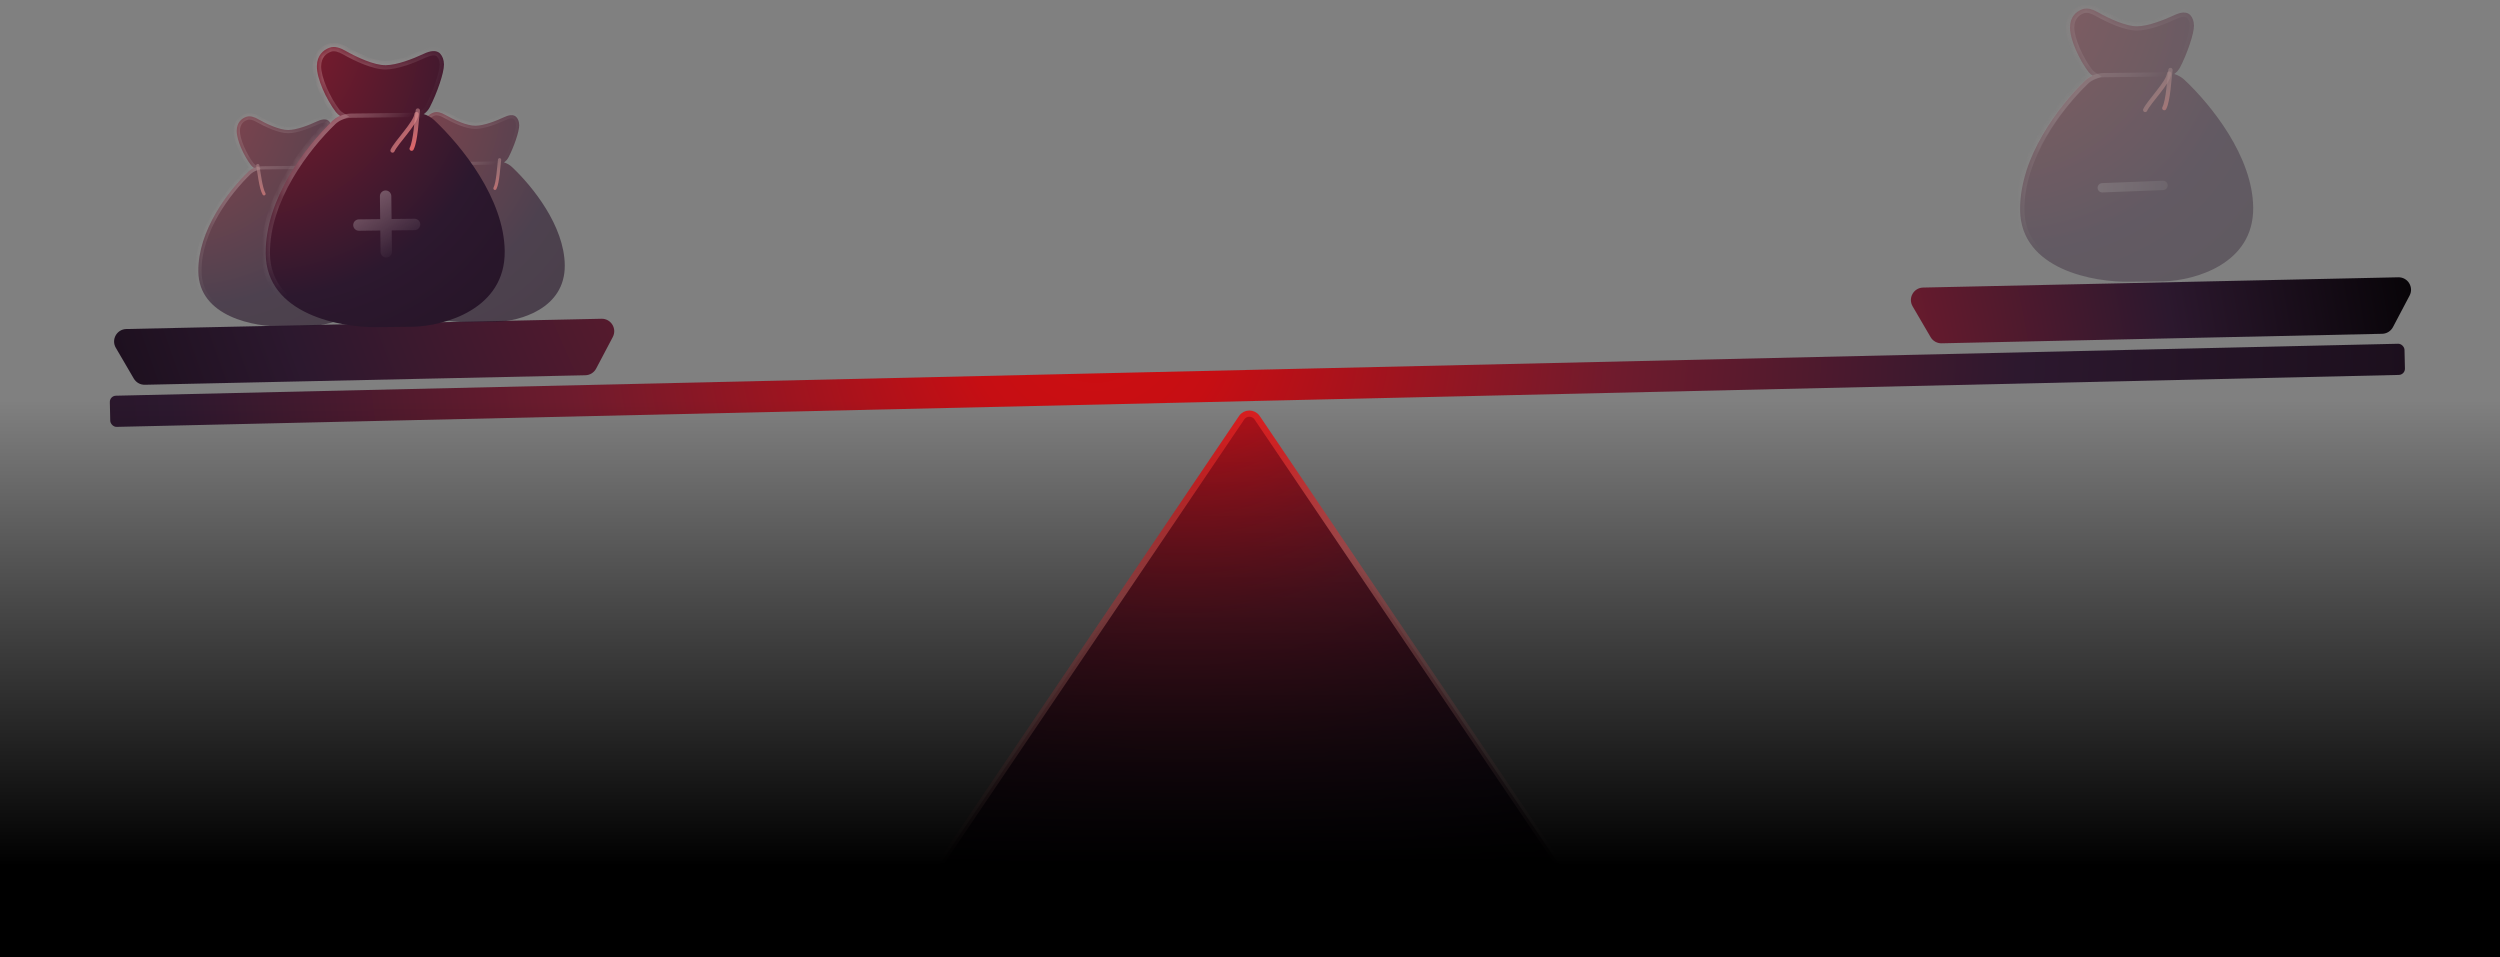 <svg width="329" height="126" viewBox="0 0 329 126" fill="none" xmlns="http://www.w3.org/2000/svg">
<rect x="0" y="0" width="329" height="126" fill="#808080" stroke="none"/>
<rect x="14.434" y="52.093" width="302.059" height="4.104" rx="0.821" transform="rotate(-1.304 14.434 52.093)" fill="url(#paint0_radial_9587_35032)"/>
<path d="M163.398 54.974C163.886 54.252 164.95 54.252 165.438 54.974L217.547 132.072C218.1 132.89 217.514 133.993 216.527 133.993H112.309C111.323 133.993 110.737 132.89 111.289 132.072L163.398 54.974Z" fill="url(#paint1_radial_9587_35032)" stroke="url(#paint2_radial_9587_35032)" stroke-width="0.821"/>
<path d="M15.24 45.768C14.609 44.687 15.371 43.326 16.622 43.299L79.155 41.948C80.406 41.921 81.227 43.248 80.642 44.355L78.451 48.508C78.173 49.035 77.631 49.37 77.035 49.383L19.061 50.635C18.465 50.648 17.909 50.337 17.608 49.822L15.24 45.768Z" fill="url(#paint3_radial_9587_35032)"/>
<g opacity="0.6">
<mask id="path-4-inside-1_9587_35032" fill="white">
<path fill-rule="evenodd" clip-rule="evenodd" d="M33.025 21.729C32.113 20.54 31.124 18.441 31.15 17.184C31.172 16.127 31.781 15.609 32.386 15.384C32.91 15.189 33.468 15.401 33.955 15.676C35.092 16.32 36.8 17.119 37.947 17.106C39.051 17.094 40.622 16.487 41.715 15.975C42.265 15.718 42.952 15.534 43.347 15.995C43.544 16.225 43.692 16.562 43.697 17.04C43.707 17.852 43.013 19.858 42.306 21.233C42.158 21.523 41.948 21.756 41.698 21.935C42.085 22.054 42.444 22.255 42.744 22.538C45.449 25.089 49.632 30.268 49.691 35.452C49.758 41.207 43.724 42.829 40.699 42.921L37.23 42.96C33.549 43.045 26.168 41.717 26.099 35.722C26.037 30.321 30.058 25.139 32.674 22.621C32.9 22.404 33.161 22.234 33.443 22.112C33.286 22.011 33.144 21.884 33.025 21.729Z"/>
</mask>
<path fill-rule="evenodd" clip-rule="evenodd" d="M33.025 21.729C32.113 20.54 31.124 18.441 31.15 17.184C31.172 16.127 31.781 15.609 32.386 15.384C32.91 15.189 33.468 15.401 33.955 15.676C35.092 16.32 36.8 17.119 37.947 17.106C39.051 17.094 40.622 16.487 41.715 15.975C42.265 15.718 42.952 15.534 43.347 15.995C43.544 16.225 43.692 16.562 43.697 17.04C43.707 17.852 43.013 19.858 42.306 21.233C42.158 21.523 41.948 21.756 41.698 21.935C42.085 22.054 42.444 22.255 42.744 22.538C45.449 25.089 49.632 30.268 49.691 35.452C49.758 41.207 43.724 42.829 40.699 42.921L37.23 42.96C33.549 43.045 26.168 41.717 26.099 35.722C26.037 30.321 30.058 25.139 32.674 22.621C32.9 22.404 33.161 22.234 33.443 22.112C33.286 22.011 33.144 21.884 33.025 21.729Z" fill="url(#paint4_radial_9587_35032)"/>
<path d="M31.15 17.184L30.728 17.175L31.15 17.184ZM33.025 21.729L32.69 21.986L33.025 21.729ZM32.386 15.384L32.533 15.78L32.386 15.384ZM33.955 15.676L34.163 15.309L33.955 15.676ZM41.715 15.975L41.894 16.358L41.715 15.975ZM43.347 15.995L43.668 15.721L43.668 15.721L43.347 15.995ZM42.306 21.233L42.682 21.426L42.682 21.426L42.306 21.233ZM41.698 21.935L41.452 21.592L40.757 22.089L41.574 22.339L41.698 21.935ZM42.744 22.538L42.454 22.845L42.744 22.538ZM40.699 42.921L40.703 43.343L40.711 43.343L40.699 42.921ZM37.23 42.96L37.226 42.538L37.221 42.538L37.23 42.96ZM32.674 22.621L32.967 22.925L32.674 22.621ZM33.443 22.112L33.611 22.5L34.338 22.186L33.672 21.757L33.443 22.112ZM30.728 17.175C30.713 17.896 30.983 18.802 31.348 19.649C31.718 20.507 32.21 21.36 32.69 21.986L33.361 21.472C32.928 20.909 32.47 20.118 32.124 19.315C31.773 18.501 31.561 17.729 31.572 17.193L30.728 17.175ZM32.239 14.988C31.882 15.121 31.508 15.346 31.219 15.709C30.926 16.077 30.741 16.562 30.728 17.175L31.572 17.193C31.582 16.749 31.712 16.447 31.88 16.235C32.052 16.019 32.285 15.872 32.533 15.78L32.239 14.988ZM34.163 15.309C33.664 15.027 32.953 14.722 32.239 14.988L32.533 15.78C32.866 15.656 33.273 15.776 33.747 16.044L34.163 15.309ZM37.943 16.684C37.452 16.69 36.8 16.517 36.101 16.244C35.413 15.975 34.72 15.624 34.163 15.309L33.747 16.044C34.327 16.372 35.057 16.743 35.793 17.031C36.52 17.315 37.295 17.536 37.952 17.529L37.943 16.684ZM41.536 15.593C41 15.844 40.351 16.116 39.704 16.326C39.051 16.539 38.431 16.678 37.943 16.684L37.952 17.529C38.568 17.522 39.284 17.352 39.966 17.13C40.654 16.905 41.337 16.619 41.894 16.358L41.536 15.593ZM43.668 15.721C43.357 15.357 42.936 15.268 42.559 15.294C42.193 15.32 41.829 15.455 41.536 15.593L41.894 16.358C42.151 16.238 42.405 16.152 42.619 16.137C42.822 16.123 42.942 16.172 43.026 16.27L43.668 15.721ZM44.12 17.036C44.113 16.466 43.934 16.032 43.668 15.721L43.026 16.27C43.153 16.419 43.271 16.658 43.275 17.045L44.12 17.036ZM42.682 21.426C43.046 20.718 43.404 19.853 43.671 19.06C43.931 18.287 44.125 17.521 44.12 17.036L43.275 17.045C43.279 17.372 43.131 18.015 42.87 18.791C42.615 19.548 42.273 20.374 41.931 21.04L42.682 21.426ZM41.943 22.279C42.245 22.063 42.501 21.779 42.682 21.426L41.931 21.04C41.814 21.266 41.65 21.45 41.452 21.592L41.943 22.279ZM41.574 22.339C41.903 22.44 42.204 22.61 42.454 22.845L43.034 22.231C42.684 21.9 42.267 21.668 41.821 21.531L41.574 22.339ZM42.454 22.845C43.785 24.101 45.482 26.005 46.85 28.229C48.221 30.457 49.241 32.971 49.269 35.457L50.114 35.447C50.083 32.748 48.981 30.081 47.569 27.786C46.155 25.487 44.407 23.526 43.034 22.231L42.454 22.845ZM49.269 35.457C49.3 38.152 47.916 39.871 46.136 40.949C44.336 42.037 42.148 42.454 40.686 42.498L40.711 43.343C42.275 43.295 44.616 42.855 46.573 41.671C48.549 40.476 50.149 38.507 50.114 35.447L49.269 35.457ZM40.694 42.498L37.226 42.538L37.235 43.383L40.703 43.343L40.694 42.498ZM37.221 42.538C35.422 42.58 32.725 42.273 30.487 41.238C28.262 40.208 26.553 38.495 26.521 35.718L25.677 35.727C25.714 38.944 27.73 40.893 30.133 42.005C32.523 43.111 35.357 43.426 37.24 43.383L37.221 42.538ZM26.521 35.718C26.492 33.12 27.445 30.55 28.748 28.302C30.049 26.057 31.682 24.162 32.967 22.925L32.381 22.317C31.05 23.598 29.365 25.553 28.017 27.878C26.671 30.201 25.645 32.923 25.677 35.727L26.521 35.718ZM32.967 22.925C33.155 22.745 33.373 22.603 33.611 22.5L33.276 21.724C32.95 21.865 32.645 22.062 32.381 22.317L32.967 22.925ZM32.69 21.986C32.84 22.182 33.019 22.342 33.215 22.468L33.672 21.757C33.553 21.681 33.448 21.587 33.361 21.472L32.69 21.986Z" fill="url(#paint5_radial_9587_35032)" mask="url(#path-4-inside-1_9587_35032)"/>
<path d="M37.228 42.749L37.225 42.749C35.406 42.791 32.674 42.483 30.398 41.429C28.129 40.379 26.343 38.608 26.31 35.72C26.28 33.071 27.251 30.463 28.565 28.196C29.878 25.931 31.524 24.021 32.821 22.773C33.283 22.328 33.911 22.098 34.566 22.09L40.798 22.019C41.47 22.011 42.119 22.239 42.599 22.692C43.941 23.957 45.65 25.875 47.03 28.118C48.411 30.363 49.451 32.916 49.48 35.455C49.512 38.241 48.074 40.022 46.245 41.129C44.407 42.241 42.181 42.664 40.694 42.709L37.228 42.749Z" stroke="url(#paint6_radial_9587_35032)" stroke-width="0.422"/>
<path d="M33.924 21.783C34.089 22.642 34.31 24.77 34.745 25.511" stroke="url(#paint7_radial_9587_35032)" stroke-width="0.422" stroke-linecap="round"/>
<path d="M41.113 21.579C40.997 22.445 40.897 24.583 40.505 25.348" stroke="url(#paint8_radial_9587_35032)" stroke-width="0.422" stroke-linecap="round"/>
</g>
<g opacity="0.6">
<mask id="path-9-inside-2_9587_35032" fill="white">
<path fill-rule="evenodd" clip-rule="evenodd" d="M57.657 21.169C56.745 19.98 55.755 17.881 55.782 16.624C55.804 15.567 56.413 15.049 57.017 14.824C57.541 14.629 58.1 14.841 58.586 15.116C59.724 15.76 61.431 16.559 62.579 16.546C63.683 16.534 65.254 15.927 66.347 15.415C66.897 15.158 67.584 14.974 67.978 15.435C68.175 15.665 68.324 16.002 68.329 16.48C68.338 17.292 67.644 19.298 66.938 20.673C66.789 20.962 66.579 21.196 66.329 21.375C66.717 21.494 67.076 21.695 67.376 21.978C70.081 24.529 74.264 29.708 74.324 34.892C74.389 40.647 68.356 42.269 65.331 42.361L61.862 42.401C58.181 42.486 50.8 41.157 50.731 35.163C50.669 29.761 54.69 24.579 57.306 22.061C57.532 21.844 57.793 21.674 58.075 21.552C57.918 21.451 57.776 21.325 57.657 21.169Z"/>
</mask>
<path fill-rule="evenodd" clip-rule="evenodd" d="M57.657 21.169C56.745 19.98 55.755 17.881 55.782 16.624C55.804 15.567 56.413 15.049 57.017 14.824C57.541 14.629 58.1 14.841 58.586 15.116C59.724 15.76 61.431 16.559 62.579 16.546C63.683 16.534 65.254 15.927 66.347 15.415C66.897 15.158 67.584 14.974 67.978 15.435C68.175 15.665 68.324 16.002 68.329 16.48C68.338 17.292 67.644 19.298 66.938 20.673C66.789 20.962 66.579 21.196 66.329 21.375C66.717 21.494 67.076 21.695 67.376 21.978C70.081 24.529 74.264 29.708 74.324 34.892C74.389 40.647 68.356 42.269 65.331 42.361L61.862 42.401C58.181 42.486 50.8 41.157 50.731 35.163C50.669 29.761 54.69 24.579 57.306 22.061C57.532 21.844 57.793 21.674 58.075 21.552C57.918 21.451 57.776 21.325 57.657 21.169Z" fill="url(#paint9_radial_9587_35032)"/>
<path d="M55.782 16.624L55.359 16.615L55.782 16.624ZM57.657 21.169L57.322 21.426L57.322 21.426L57.657 21.169ZM57.017 14.824L57.165 15.22L57.017 14.824ZM58.586 15.116L58.794 14.749L58.794 14.749L58.586 15.116ZM66.347 15.415L66.167 15.033L66.167 15.033L66.347 15.415ZM67.978 15.435L68.299 15.161L68.299 15.161L67.978 15.435ZM66.938 20.673L67.314 20.866L66.938 20.673ZM66.329 21.375L66.083 21.032L65.388 21.529L66.206 21.779L66.329 21.375ZM67.376 21.978L67.666 21.671L67.666 21.671L67.376 21.978ZM65.331 42.361L65.336 42.783L65.344 42.783L65.331 42.361ZM61.862 42.401L61.858 41.978L61.853 41.978L61.862 42.401ZM57.306 22.061L57.599 22.366L57.306 22.061ZM58.075 21.552L58.243 21.94L58.97 21.626L58.304 21.197L58.075 21.552ZM55.359 16.615C55.344 17.336 55.614 18.242 55.979 19.089C56.349 19.947 56.841 20.8 57.322 21.426L57.992 20.912C57.56 20.349 57.102 19.558 56.755 18.755C56.404 17.941 56.193 17.169 56.204 16.633L55.359 16.615ZM56.87 14.428C56.514 14.56 56.14 14.786 55.85 15.149C55.558 15.517 55.372 16.002 55.359 16.615L56.204 16.633C56.213 16.189 56.343 15.887 56.511 15.675C56.684 15.459 56.916 15.312 57.165 15.22L56.87 14.428ZM58.794 14.749C58.296 14.467 57.585 14.162 56.87 14.428L57.165 15.22C57.497 15.096 57.904 15.216 58.378 15.484L58.794 14.749ZM62.574 16.124C62.084 16.13 61.431 15.957 60.733 15.684C60.044 15.415 59.352 15.064 58.794 14.749L58.378 15.484C58.959 15.812 59.689 16.183 60.425 16.471C61.151 16.755 61.927 16.976 62.584 16.969L62.574 16.124ZM66.167 15.033C65.632 15.283 64.982 15.556 64.336 15.766C63.683 15.979 63.062 16.118 62.574 16.124L62.584 16.969C63.199 16.962 63.916 16.791 64.597 16.57C65.286 16.345 65.968 16.059 66.526 15.798L66.167 15.033ZM68.299 15.161C67.989 14.797 67.568 14.707 67.191 14.734C66.825 14.76 66.461 14.895 66.167 15.033L66.526 15.798C66.782 15.678 67.037 15.592 67.251 15.577C67.453 15.562 67.573 15.611 67.657 15.71L68.299 15.161ZM68.751 16.476C68.745 15.906 68.566 15.472 68.299 15.161L67.657 15.71C67.785 15.859 67.902 16.098 67.907 16.485L68.751 16.476ZM67.314 20.866C67.678 20.158 68.036 19.293 68.302 18.5C68.562 17.727 68.757 16.961 68.751 16.476L67.907 16.485C67.91 16.812 67.763 17.455 67.501 18.231C67.247 18.988 66.905 19.814 66.562 20.48L67.314 20.866ZM66.575 21.719C66.877 21.503 67.132 21.219 67.314 20.866L66.562 20.48C66.446 20.706 66.282 20.89 66.083 21.032L66.575 21.719ZM66.206 21.779C66.535 21.88 66.836 22.05 67.086 22.285L67.666 21.671C67.315 21.34 66.898 21.108 66.453 20.971L66.206 21.779ZM67.086 22.285C68.417 23.541 70.114 25.445 71.482 27.669C72.853 29.897 73.873 32.412 73.901 34.897L74.746 34.887C74.715 32.188 73.614 29.521 72.201 27.226C70.787 24.927 69.039 22.966 67.666 21.671L67.086 22.285ZM73.901 34.897C73.932 37.593 72.548 39.311 70.768 40.389C68.968 41.477 66.78 41.894 65.318 41.939L65.344 42.783C66.907 42.736 69.248 42.295 71.205 41.111C73.181 39.916 74.781 37.947 74.746 34.887L73.901 34.897ZM65.326 41.938L61.858 41.978L61.867 42.823L65.336 42.783L65.326 41.938ZM61.853 41.978C60.054 42.02 57.357 41.714 55.119 40.678C52.894 39.648 51.185 37.936 51.154 35.158L50.309 35.167C50.346 38.384 52.362 40.333 54.765 41.445C57.155 42.551 59.989 42.866 61.872 42.823L61.853 41.978ZM51.154 35.158C51.124 32.56 52.077 29.99 53.38 27.742C54.681 25.497 56.314 23.602 57.599 22.366L57.013 21.757C55.682 23.038 53.997 24.993 52.649 27.319C51.303 29.641 50.277 32.363 50.309 35.167L51.154 35.158ZM57.599 22.366C57.787 22.185 58.005 22.043 58.243 21.94L57.908 21.165C57.581 21.306 57.278 21.503 57.013 21.757L57.599 22.366ZM57.322 21.426C57.472 21.622 57.651 21.782 57.847 21.908L58.304 21.197C58.185 21.121 58.08 21.027 57.992 20.912L57.322 21.426Z" fill="url(#paint10_radial_9587_35032)" mask="url(#path-9-inside-2_9587_35032)"/>
<path d="M61.86 42.189L61.858 42.19C60.038 42.231 57.307 41.923 55.031 40.87C52.761 39.819 50.976 38.048 50.943 35.16C50.912 32.511 51.884 29.903 53.197 27.636C54.51 25.371 56.156 23.461 57.453 22.213C57.916 21.768 58.544 21.538 59.199 21.531L65.431 21.459C66.103 21.452 66.751 21.679 67.231 22.132C68.573 23.397 70.282 25.316 71.662 27.558C73.043 29.803 74.084 32.356 74.113 34.895C74.144 37.681 72.707 39.463 70.877 40.569C69.039 41.682 66.814 42.104 65.326 42.15L61.86 42.189Z" stroke="url(#paint11_radial_9587_35032)" stroke-width="0.422"/>
<path d="M58.556 21.223C58.721 22.082 58.942 24.21 59.376 24.951" stroke="url(#paint12_radial_9587_35032)" stroke-width="0.422" stroke-linecap="round"/>
<path d="M65.744 21.019C65.628 21.886 65.528 24.023 65.137 24.788" stroke="url(#paint13_radial_9587_35032)" stroke-width="0.422" stroke-linecap="round"/>
</g>
<mask id="path-14-inside-3_9587_35032" fill="white">
<path fill-rule="evenodd" clip-rule="evenodd" d="M44.2 14.743C42.983 13.158 41.664 10.359 41.699 8.683C41.728 7.274 42.54 6.583 43.347 6.283C44.045 6.023 44.79 6.306 45.439 6.673C46.956 7.531 49.232 8.597 50.762 8.579C52.234 8.563 54.328 7.754 55.785 7.071C56.519 6.728 57.435 6.483 57.961 7.098C58.224 7.405 58.422 7.853 58.429 8.492C58.441 9.574 57.516 12.249 56.574 14.082C56.376 14.468 56.096 14.78 55.762 15.018C56.279 15.176 56.758 15.444 57.158 15.822C60.764 19.223 66.342 26.128 66.421 33.041C66.509 40.714 58.464 42.877 54.431 42.999L49.807 43.052C44.898 43.165 35.056 41.394 34.965 33.401C34.882 26.199 40.243 19.29 43.732 15.933C44.033 15.643 44.381 15.417 44.757 15.255C44.547 15.12 44.358 14.95 44.2 14.743Z"/>
</mask>
<path fill-rule="evenodd" clip-rule="evenodd" d="M44.2 14.743C42.983 13.158 41.664 10.359 41.699 8.683C41.728 7.274 42.54 6.583 43.347 6.283C44.045 6.023 44.79 6.306 45.439 6.673C46.956 7.531 49.232 8.597 50.762 8.579C52.234 8.563 54.328 7.754 55.785 7.071C56.519 6.728 57.435 6.483 57.961 7.098C58.224 7.405 58.422 7.853 58.429 8.492C58.441 9.574 57.516 12.249 56.574 14.082C56.376 14.468 56.096 14.78 55.762 15.018C56.279 15.176 56.758 15.444 57.158 15.822C60.764 19.223 66.342 26.128 66.421 33.041C66.509 40.714 58.464 42.877 54.431 42.999L49.807 43.052C44.898 43.165 35.056 41.394 34.965 33.401C34.882 26.199 40.243 19.29 43.732 15.933C44.033 15.643 44.381 15.417 44.757 15.255C44.547 15.12 44.358 14.95 44.2 14.743Z" fill="url(#paint14_radial_9587_35032)"/>
<path d="M41.699 8.683L42.262 8.695L41.699 8.683ZM44.2 14.743L44.646 14.401L44.2 14.743ZM43.347 6.283L43.543 6.811L43.347 6.283ZM45.439 6.673L45.716 6.183L45.716 6.183L45.439 6.673ZM55.785 7.071L55.547 6.561L55.785 7.071ZM57.961 7.098L57.533 7.464L57.533 7.464L57.961 7.098ZM56.574 14.082L56.073 13.825L56.073 13.825L56.574 14.082ZM55.762 15.018L55.434 14.56L54.508 15.223L55.597 15.557L55.762 15.018ZM57.158 15.822L57.544 15.412L57.158 15.822ZM54.431 42.999L54.437 43.562L54.448 43.562L54.431 42.999ZM49.807 43.052L49.8 42.489L49.794 42.489L49.807 43.052ZM43.732 15.933L43.341 15.527L43.732 15.933ZM44.757 15.255L44.98 15.772L45.951 15.353L45.062 14.781L44.757 15.255ZM41.136 8.672C41.116 9.632 41.476 10.841 41.963 11.97C42.456 13.114 43.112 14.251 43.753 15.086L44.646 14.401C44.07 13.65 43.459 12.595 42.997 11.524C42.529 10.439 42.247 9.41 42.262 8.695L41.136 8.672ZM43.151 5.755C42.675 5.932 42.176 6.232 41.791 6.716C41.401 7.207 41.153 7.854 41.136 8.672L42.262 8.695C42.275 8.103 42.448 7.7 42.672 7.418C42.902 7.129 43.212 6.934 43.543 6.811L43.151 5.755ZM45.716 6.183C45.051 5.807 44.104 5.401 43.151 5.755L43.543 6.811C43.987 6.646 44.529 6.806 45.161 7.163L45.716 6.183ZM50.756 8.016C50.102 8.024 49.232 7.794 48.3 7.43C47.382 7.071 46.459 6.603 45.716 6.183L45.161 7.163C45.935 7.601 46.908 8.095 47.89 8.479C48.858 8.858 49.892 9.153 50.769 9.143L50.756 8.016ZM55.547 6.561C54.833 6.896 53.967 7.259 53.105 7.539C52.234 7.823 51.407 8.009 50.756 8.016L50.769 9.143C51.589 9.133 52.545 8.906 53.454 8.61C54.371 8.312 55.281 7.929 56.024 7.581L55.547 6.561ZM58.389 6.732C57.975 6.247 57.414 6.128 56.911 6.163C56.424 6.198 55.938 6.378 55.547 6.561L56.024 7.581C56.367 7.421 56.706 7.307 56.991 7.287C57.261 7.268 57.421 7.333 57.533 7.464L58.389 6.732ZM58.992 8.485C58.983 7.725 58.744 7.147 58.389 6.732L57.533 7.464C57.703 7.663 57.86 7.981 57.866 8.498L58.992 8.485ZM57.075 14.339C57.56 13.395 58.038 12.241 58.393 11.185C58.74 10.153 59 9.132 58.992 8.485L57.866 8.498C57.871 8.934 57.674 9.791 57.326 10.826C56.986 11.835 56.53 12.936 56.073 13.825L57.075 14.339ZM56.09 15.476C56.492 15.188 56.834 14.809 57.075 14.339L56.073 13.825C55.918 14.126 55.699 14.371 55.434 14.56L56.09 15.476ZM55.597 15.557C56.036 15.691 56.438 15.917 56.772 16.232L57.544 15.412C57.077 14.972 56.521 14.662 55.927 14.48L55.597 15.557ZM56.772 16.232C58.546 17.906 60.808 20.445 62.633 23.41C64.46 26.381 65.82 29.733 65.858 33.047L66.985 33.035C66.943 29.436 65.475 25.88 63.592 22.82C61.706 19.754 59.376 17.14 57.544 15.412L56.772 16.232ZM65.858 33.047C65.899 36.641 64.055 38.933 61.68 40.37C59.281 41.821 56.363 42.377 54.414 42.436L54.448 43.562C56.532 43.499 59.654 42.912 62.263 41.333C64.898 39.739 67.031 37.114 66.985 33.035L65.858 33.047ZM54.424 42.436L49.8 42.489L49.813 43.615L54.437 43.562L54.424 42.436ZM49.794 42.489C47.395 42.544 43.799 42.136 40.816 40.755C37.848 39.382 35.571 37.099 35.528 33.395L34.402 33.408C34.451 37.696 37.139 40.295 40.343 41.777C43.53 43.252 47.309 43.673 49.82 43.615L49.794 42.489ZM35.528 33.395C35.488 29.931 36.759 26.505 38.496 23.508C40.231 20.514 42.408 17.988 44.122 16.339L43.341 15.527C41.566 17.235 39.319 19.842 37.522 22.943C35.727 26.04 34.359 29.669 34.402 33.408L35.528 33.395ZM44.122 16.339C44.372 16.098 44.663 15.909 44.98 15.772L44.534 14.737C44.099 14.925 43.693 15.188 43.341 15.527L44.122 16.339ZM43.753 15.086C43.953 15.348 44.191 15.56 44.453 15.728L45.062 14.781C44.903 14.679 44.763 14.553 44.646 14.401L43.753 15.086Z" fill="url(#paint15_radial_9587_35032)" mask="url(#path-14-inside-3_9587_35032)"/>
<path d="M49.804 42.77L49.801 42.77C47.374 42.826 43.733 42.415 40.698 41.011C37.672 39.61 35.291 37.248 35.247 33.398C35.207 29.866 36.502 26.388 38.254 23.366C40.004 20.346 42.199 17.799 43.928 16.136C44.544 15.542 45.382 15.235 46.255 15.225L54.565 15.13C55.461 15.12 56.325 15.423 56.965 16.027C58.754 17.714 61.033 20.272 62.873 23.262C64.715 26.255 66.102 29.659 66.141 33.044C66.183 36.759 64.266 39.134 61.827 40.61C59.376 42.093 56.408 42.657 54.426 42.717L49.804 42.77Z" stroke="url(#paint16_radial_9587_35032)" stroke-width="0.563"/>
<path d="M54.811 15.017C54.72 16.18 52.121 18.762 51.656 19.809" stroke="url(#paint17_radial_9587_35032)" stroke-width="0.563" stroke-linecap="round"/>
<path d="M54.983 14.543C54.828 15.698 54.695 18.548 54.172 19.568" stroke="url(#paint18_radial_9587_35032)" stroke-width="0.563" stroke-linecap="round"/>
<path opacity="0.3" fill-rule="evenodd" clip-rule="evenodd" d="M51.498 25.807C51.493 25.392 51.154 25.06 50.739 25.064C50.324 25.069 49.992 25.409 49.996 25.824L50.031 28.837L47.226 28.87C46.812 28.874 46.479 29.214 46.484 29.629C46.489 30.044 46.829 30.376 47.244 30.371L50.048 30.339L50.08 33.145C50.085 33.56 50.425 33.892 50.84 33.887C51.255 33.883 51.587 33.542 51.582 33.128L51.55 30.322L54.565 30.288C54.979 30.283 55.312 29.943 55.307 29.528C55.302 29.113 54.962 28.781 54.547 28.786L51.533 28.82L51.498 25.807Z" fill="url(#paint19_linear_9587_35032)"/>
<path d="M251.7 40.312C251.068 39.231 251.83 37.87 253.082 37.843L315.614 36.492C316.866 36.465 317.686 37.792 317.102 38.899L314.911 43.052C314.633 43.579 314.091 43.914 313.495 43.927L255.521 45.179C254.925 45.192 254.368 44.881 254.068 44.366L251.7 40.312Z" fill="url(#paint20_radial_9587_35032)"/>
<g opacity="0.6">
<g opacity="0.6">
<mask id="path-21-inside-4_9587_35032" fill="white">
<path fill-rule="evenodd" clip-rule="evenodd" d="M274.853 9.471C273.667 7.924 272.381 5.196 272.415 3.562C272.444 2.188 273.235 1.514 274.022 1.222C274.703 0.969 275.429 1.244 276.061 1.602C277.54 2.438 279.759 3.478 281.252 3.461C282.686 3.444 284.729 2.655 286.149 1.99C286.864 1.656 287.758 1.416 288.271 2.016C288.527 2.316 288.72 2.753 288.727 3.375C288.739 4.431 287.837 7.038 286.918 8.826C286.725 9.202 286.452 9.506 286.127 9.738C286.631 9.892 287.097 10.154 287.488 10.522C291.004 13.838 296.442 20.57 296.52 27.31C296.605 34.791 288.761 36.9 284.829 37.019L280.32 37.071C275.534 37.181 265.939 35.454 265.849 27.662C265.769 20.639 270.996 13.903 274.397 10.63C274.691 10.347 275.03 10.127 275.396 9.969C275.192 9.837 275.008 9.672 274.853 9.471Z"/>
</mask>
<path fill-rule="evenodd" clip-rule="evenodd" d="M274.853 9.471C273.667 7.924 272.381 5.196 272.415 3.562C272.444 2.188 273.235 1.514 274.022 1.222C274.703 0.969 275.429 1.244 276.061 1.602C277.54 2.438 279.759 3.478 281.252 3.461C282.686 3.444 284.729 2.655 286.149 1.99C286.864 1.656 287.758 1.416 288.271 2.016C288.527 2.316 288.72 2.753 288.727 3.375C288.739 4.431 287.837 7.038 286.918 8.826C286.725 9.202 286.452 9.506 286.127 9.738C286.631 9.892 287.097 10.154 287.488 10.522C291.004 13.838 296.442 20.57 296.52 27.31C296.605 34.791 288.761 36.9 284.829 37.019L280.32 37.071C275.534 37.181 265.939 35.454 265.849 27.662C265.769 20.639 270.996 13.903 274.397 10.63C274.691 10.347 275.03 10.127 275.396 9.969C275.192 9.837 275.008 9.672 274.853 9.471Z" fill="url(#paint21_radial_9587_35032)"/>
<path d="M272.415 3.562L272.978 3.574L272.415 3.562ZM274.853 9.471L275.3 9.128L275.3 9.128L274.853 9.471ZM274.022 1.222L274.218 1.75L274.218 1.75L274.022 1.222ZM276.061 1.602L275.784 2.092L275.784 2.092L276.061 1.602ZM286.149 1.99L286.388 2.5L286.149 1.99ZM288.271 2.016L288.699 1.65L288.699 1.65L288.271 2.016ZM286.918 8.826L286.417 8.568L286.918 8.826ZM286.127 9.738L285.799 9.28L284.873 9.943L285.962 10.277L286.127 9.738ZM287.488 10.522L287.874 10.112L287.874 10.112L287.488 10.522ZM284.829 37.019L284.835 37.583L284.846 37.582L284.829 37.019ZM280.32 37.071L280.314 36.508L280.307 36.508L280.32 37.071ZM274.397 10.63L274.788 11.036L274.788 11.036L274.397 10.63ZM275.396 9.969L275.62 10.486L276.59 10.067L275.701 9.495L275.396 9.969ZM271.852 3.55C271.832 4.49 272.184 5.671 272.659 6.772C273.14 7.888 273.781 8.998 274.406 9.814L275.3 9.128C274.739 8.397 274.143 7.37 273.694 6.326C273.238 5.268 272.964 4.268 272.978 3.574L271.852 3.55ZM273.825 0.694C273.36 0.867 272.871 1.161 272.494 1.635C272.111 2.116 271.869 2.75 271.852 3.55L272.978 3.574C272.99 3 273.158 2.609 273.375 2.337C273.597 2.058 273.897 1.869 274.218 1.75L273.825 0.694ZM276.338 1.112C275.69 0.745 274.761 0.346 273.825 0.694L274.218 1.75C274.644 1.591 275.168 1.744 275.784 2.092L276.338 1.112ZM281.245 2.898C280.61 2.905 279.764 2.682 278.857 2.327C277.962 1.977 277.062 1.521 276.338 1.112L275.784 2.092C276.539 2.519 277.488 3.001 278.446 3.376C279.391 3.745 280.401 4.034 281.258 4.024L281.245 2.898ZM285.911 1.48C285.215 1.806 284.371 2.16 283.531 2.433C282.683 2.709 281.878 2.89 281.245 2.898L281.258 4.024C282.06 4.015 282.993 3.793 283.88 3.504C284.776 3.213 285.663 2.84 286.388 2.5L285.911 1.48ZM288.699 1.65C288.291 1.173 287.739 1.056 287.246 1.091C286.768 1.125 286.293 1.302 285.911 1.48L286.388 2.5C286.721 2.344 287.05 2.234 287.326 2.215C287.586 2.196 287.737 2.259 287.843 2.382L288.699 1.65ZM289.29 3.369C289.281 2.625 289.047 2.058 288.699 1.65L287.843 2.382C288.006 2.574 288.158 2.881 288.164 3.382L289.29 3.369ZM287.419 9.083C287.893 8.161 288.358 7.036 288.705 6.006C289.044 5 289.297 4.002 289.29 3.369L288.164 3.382C288.168 3.804 287.977 4.638 287.638 5.646C287.307 6.63 286.862 7.703 286.417 8.568L287.419 9.083ZM286.455 10.196C286.849 9.914 287.183 9.543 287.419 9.083L286.417 8.568C286.267 8.86 286.056 9.097 285.799 9.28L286.455 10.196ZM285.962 10.277C286.388 10.407 286.778 10.627 287.101 10.931L287.874 10.112C287.417 9.681 286.873 9.378 286.292 9.2L285.962 10.277ZM287.101 10.931C288.831 12.563 291.035 15.037 292.813 17.927C294.595 20.823 295.919 24.089 295.956 27.317L297.083 27.304C297.042 23.791 295.609 20.322 293.773 17.337C291.933 14.347 289.66 11.797 287.874 10.112L287.101 10.931ZM295.956 27.317C295.996 30.814 294.201 33.045 291.89 34.444C289.552 35.857 286.71 36.399 284.812 36.456L284.846 37.582C286.88 37.52 289.926 36.948 292.473 35.407C295.044 33.851 297.128 31.287 297.083 27.304L295.956 27.317ZM284.822 36.456L280.314 36.508L280.327 37.634L284.835 37.582L284.822 36.456ZM280.307 36.508C277.97 36.562 274.467 36.164 271.56 34.819C268.67 33.481 266.454 31.259 266.413 27.655L265.286 27.668C265.334 31.857 267.961 34.394 271.087 35.841C274.197 37.28 277.884 37.691 280.333 37.634L280.307 36.508ZM266.413 27.655C266.374 24.282 267.612 20.943 269.305 18.022C270.996 15.105 273.117 12.643 274.788 11.036L274.006 10.224C272.275 11.89 270.083 14.433 268.33 17.457C266.58 20.478 265.245 24.019 265.286 27.668L266.413 27.655ZM274.788 11.036C275.03 10.802 275.312 10.619 275.62 10.486L275.173 9.452C274.748 9.635 274.351 9.892 274.006 10.224L274.788 11.036ZM274.406 9.814C274.603 10.07 274.836 10.278 275.092 10.442L275.701 9.495C275.548 9.396 275.413 9.275 275.3 9.128L274.406 9.814Z" fill="url(#paint22_radial_9587_35032)" mask="url(#path-21-inside-4_9587_35032)"/>
<path d="M280.451 37.434L280.448 37.435C278.021 37.491 274.38 37.079 271.345 35.675C268.319 34.274 265.938 31.912 265.894 28.062C265.854 24.53 267.149 21.053 268.901 18.03C270.651 15.01 272.846 12.464 274.575 10.8C275.192 10.206 276.029 9.899 276.903 9.889L285.212 9.794C286.108 9.784 286.973 10.088 287.613 10.691C289.401 12.378 291.68 14.936 293.52 17.927C295.362 20.92 296.749 24.323 296.788 27.708C296.83 31.423 294.913 33.799 292.474 35.275C290.023 36.757 287.056 37.321 285.073 37.382L280.451 37.434Z" stroke="url(#paint23_radial_9587_35032)" stroke-width="0.563"/>
<path d="M285.46 9.681C285.369 10.844 282.769 13.426 282.304 14.472" stroke="url(#paint24_radial_9587_35032)" stroke-width="0.563" stroke-linecap="round"/>
<path d="M285.631 9.206C285.476 10.362 285.343 13.212 284.82 14.232" stroke="url(#paint25_radial_9587_35032)" stroke-width="0.563" stroke-linecap="round"/>
<path d="M284.652 24.399L276.656 24.712" stroke="url(#paint26_linear_9587_35032)" stroke-width="1.231" stroke-linecap="round"/>
</g>
</g>
<rect x="-24.574" y="52.732" width="377.574" height="73.463" fill="url(#paint27_linear_9587_35032)"/>
<defs>
<radialGradient id="paint0_radial_9587_35032" cx="0" cy="0" r="1" gradientUnits="userSpaceOnUse" gradientTransform="translate(144.943 44.706) rotate(11.709) scale(346.828 346.828)">
<stop stop-color="#CE0D10"/>
<stop offset="0.048" stop-color="#C60E13"/>
<stop offset="0.195" stop-color="#6F1B2D"/>
<stop offset="0.345" stop-color="#2C182E"/>
<stop offset="0.733"/>
</radialGradient>
<radialGradient id="paint1_radial_9587_35032" cx="0" cy="0" r="1" gradientUnits="userSpaceOnUse" gradientTransform="translate(155.389 38.368) rotate(74.588) scale(223.926 223.926)">
<stop stop-color="#CE0D10"/>
<stop offset="0.048" stop-color="#C60E13"/>
<stop offset="0.195" stop-color="#6F1B2D"/>
<stop offset="0.345" stop-color="#2C182E"/>
<stop offset="0.467"/>
</radialGradient>
<radialGradient id="paint2_radial_9587_35032" cx="0" cy="0" r="1" gradientUnits="userSpaceOnUse" gradientTransform="translate(153.318 35.112) rotate(79.867) scale(108.577 108.577)">
<stop offset="0.045" stop-color="#D00507"/>
<stop offset="0.265" stop-color="#E2282A"/>
<stop offset="0.405" stop-color="#DE6568"/>
<stop offset="0.715" stop-color="#DA989B" stop-opacity="0.5"/>
<stop offset="1" stop-color="white" stop-opacity="0"/>
</radialGradient>
<radialGradient id="paint3_radial_9587_35032" cx="0" cy="0" r="1" gradientUnits="userSpaceOnUse" gradientTransform="translate(140.655 4.29) rotate(160.817) scale(319.016 516.163)">
<stop stop-color="#CE0D10"/>
<stop offset="0.091" stop-color="#C60E13"/>
<stop offset="0.135" stop-color="#6F1B2D"/>
<stop offset="0.345" stop-color="#2C182E"/>
<stop offset="0.561"/>
</radialGradient>
<radialGradient id="paint4_radial_9587_35032" cx="0" cy="0" r="1" gradientUnits="userSpaceOnUse" gradientTransform="translate(13.171 3.76) rotate(46.27) scale(120.82 86.707)">
<stop stop-color="#CE0D10"/>
<stop offset="0.048" stop-color="#C60E13"/>
<stop offset="0.195" stop-color="#6F1B2D"/>
<stop offset="0.345" stop-color="#2C182E"/>
<stop offset="1"/>
</radialGradient>
<radialGradient id="paint5_radial_9587_35032" cx="0" cy="0" r="1" gradientUnits="userSpaceOnUse" gradientTransform="translate(-8.829 -2.698) rotate(37.576) scale(55.583 119.799)">
<stop offset="0.045" stop-color="#D00507"/>
<stop offset="0.265" stop-color="#E2282A"/>
<stop offset="0.405" stop-color="#DE6568"/>
<stop offset="0.715" stop-color="#DA989B" stop-opacity="0.5"/>
<stop offset="1" stop-color="white" stop-opacity="0"/>
</radialGradient>
<radialGradient id="paint6_radial_9587_35032" cx="0" cy="0" r="1" gradientUnits="userSpaceOnUse" gradientTransform="translate(22.998 6.815) rotate(55.497) scale(22.939 31.828)">
<stop offset="0.045" stop-color="#D00507"/>
<stop offset="0.265" stop-color="#E2282A"/>
<stop offset="0.405" stop-color="#DE6568"/>
<stop offset="0.715" stop-color="#DA989B" stop-opacity="0.5"/>
<stop offset="1" stop-color="white" stop-opacity="0"/>
</radialGradient>
<radialGradient id="paint7_radial_9587_35032" cx="0" cy="0" r="1" gradientUnits="userSpaceOnUse" gradientTransform="translate(33.912 28.77) rotate(-119.676) scale(14.054 6.189)">
<stop offset="0.045" stop-color="#D00507"/>
<stop offset="0.265" stop-color="#E2282A"/>
<stop offset="0.405" stop-color="#DE6568"/>
<stop offset="0.715" stop-color="#DA989B" stop-opacity="0.5"/>
<stop offset="1" stop-color="white" stop-opacity="0"/>
</radialGradient>
<radialGradient id="paint8_radial_9587_35032" cx="0" cy="0" r="1" gradientUnits="userSpaceOnUse" gradientTransform="translate(41.522 28.554) rotate(-63.576) scale(14.054 6.189)">
<stop offset="0.045" stop-color="#D00507"/>
<stop offset="0.265" stop-color="#E2282A"/>
<stop offset="0.405" stop-color="#DE6568"/>
<stop offset="0.715" stop-color="#DA989B" stop-opacity="0.5"/>
<stop offset="1" stop-color="white" stop-opacity="0"/>
</radialGradient>
<radialGradient id="paint9_radial_9587_35032" cx="0" cy="0" r="1" gradientUnits="userSpaceOnUse" gradientTransform="translate(37.803 3.2) rotate(46.27) scale(120.82 86.707)">
<stop stop-color="#CE0D10"/>
<stop offset="0.048" stop-color="#C60E13"/>
<stop offset="0.195" stop-color="#6F1B2D"/>
<stop offset="0.345" stop-color="#2C182E"/>
<stop offset="1"/>
</radialGradient>
<radialGradient id="paint10_radial_9587_35032" cx="0" cy="0" r="1" gradientUnits="userSpaceOnUse" gradientTransform="translate(15.803 -3.258) rotate(37.576) scale(55.583 119.799)">
<stop offset="0.045" stop-color="#D00507"/>
<stop offset="0.265" stop-color="#E2282A"/>
<stop offset="0.405" stop-color="#DE6568"/>
<stop offset="0.715" stop-color="#DA989B" stop-opacity="0.5"/>
<stop offset="1" stop-color="white" stop-opacity="0"/>
</radialGradient>
<radialGradient id="paint11_radial_9587_35032" cx="0" cy="0" r="1" gradientUnits="userSpaceOnUse" gradientTransform="translate(47.63 6.255) rotate(55.497) scale(22.939 31.828)">
<stop offset="0.045" stop-color="#D00507"/>
<stop offset="0.265" stop-color="#E2282A"/>
<stop offset="0.405" stop-color="#DE6568"/>
<stop offset="0.715" stop-color="#DA989B" stop-opacity="0.5"/>
<stop offset="1" stop-color="white" stop-opacity="0"/>
</radialGradient>
<radialGradient id="paint12_radial_9587_35032" cx="0" cy="0" r="1" gradientUnits="userSpaceOnUse" gradientTransform="translate(58.544 28.21) rotate(-119.676) scale(14.054 6.189)">
<stop offset="0.045" stop-color="#D00507"/>
<stop offset="0.265" stop-color="#E2282A"/>
<stop offset="0.405" stop-color="#DE6568"/>
<stop offset="0.715" stop-color="#DA989B" stop-opacity="0.5"/>
<stop offset="1" stop-color="white" stop-opacity="0"/>
</radialGradient>
<radialGradient id="paint13_radial_9587_35032" cx="0" cy="0" r="1" gradientUnits="userSpaceOnUse" gradientTransform="translate(66.153 27.994) rotate(-63.576) scale(14.054 6.189)">
<stop offset="0.045" stop-color="#D00507"/>
<stop offset="0.265" stop-color="#E2282A"/>
<stop offset="0.405" stop-color="#DE6568"/>
<stop offset="0.715" stop-color="#DA989B" stop-opacity="0.5"/>
<stop offset="1" stop-color="white" stop-opacity="0"/>
</radialGradient>
<radialGradient id="paint14_radial_9587_35032" cx="0" cy="0" r="1" gradientUnits="userSpaceOnUse" gradientTransform="translate(17.727 -9.216) rotate(46.27) scale(161.094 115.609)">
<stop stop-color="#CE0D10"/>
<stop offset="0.048" stop-color="#C60E13"/>
<stop offset="0.195" stop-color="#6F1B2D"/>
<stop offset="0.345" stop-color="#2C182E"/>
<stop offset="1"/>
</radialGradient>
<radialGradient id="paint15_radial_9587_35032" cx="0" cy="0" r="1" gradientUnits="userSpaceOnUse" gradientTransform="translate(-11.605 -17.827) rotate(37.576) scale(74.111 159.733)">
<stop offset="0.045" stop-color="#D00507"/>
<stop offset="0.265" stop-color="#E2282A"/>
<stop offset="0.405" stop-color="#DE6568"/>
<stop offset="0.715" stop-color="#DA989B" stop-opacity="0.5"/>
<stop offset="1" stop-color="white" stop-opacity="0"/>
</radialGradient>
<radialGradient id="paint16_radial_9587_35032" cx="0" cy="0" r="1" gradientUnits="userSpaceOnUse" gradientTransform="translate(30.831 -5.143) rotate(55.497) scale(30.586 42.438)">
<stop offset="0.045" stop-color="#D00507"/>
<stop offset="0.265" stop-color="#E2282A"/>
<stop offset="0.405" stop-color="#DE6568"/>
<stop offset="0.715" stop-color="#DA989B" stop-opacity="0.5"/>
<stop offset="1" stop-color="white" stop-opacity="0"/>
</radialGradient>
<radialGradient id="paint17_radial_9587_35032" cx="0" cy="0" r="1" gradientUnits="userSpaceOnUse" gradientTransform="translate(55.054 23.589) rotate(-66.746) scale(18.739 8.252)">
<stop offset="0.045" stop-color="#D00507"/>
<stop offset="0.265" stop-color="#E2282A"/>
<stop offset="0.405" stop-color="#DE6568"/>
<stop offset="0.715" stop-color="#DA989B" stop-opacity="0.5"/>
<stop offset="1" stop-color="white" stop-opacity="0"/>
</radialGradient>
<radialGradient id="paint18_radial_9587_35032" cx="0" cy="0" r="1" gradientUnits="userSpaceOnUse" gradientTransform="translate(55.528 23.843) rotate(-63.576) scale(18.739 8.252)">
<stop offset="0.045" stop-color="#D00507"/>
<stop offset="0.265" stop-color="#E2282A"/>
<stop offset="0.405" stop-color="#DE6568"/>
<stop offset="0.715" stop-color="#DA989B" stop-opacity="0.5"/>
<stop offset="1" stop-color="white" stop-opacity="0"/>
</radialGradient>
<linearGradient id="paint19_linear_9587_35032" x1="47.701" y1="25.453" x2="52.944" y2="33.863" gradientUnits="userSpaceOnUse">
<stop stop-color="white"/>
<stop offset="0.5" stop-color="white" stop-opacity="0.5"/>
<stop offset="1" stop-color="white" stop-opacity="0"/>
</linearGradient>
<radialGradient id="paint20_radial_9587_35032" cx="0" cy="0" r="1" gradientUnits="userSpaceOnUse" gradientTransform="translate(223.514 49.15) rotate(167.651) scale(180.419 291.915)">
<stop stop-color="#CE0D10"/>
<stop offset="0.091" stop-color="#C60E13"/>
<stop offset="0.135" stop-color="#6F1B2D"/>
<stop offset="0.345" stop-color="#2C182E"/>
<stop offset="0.561"/>
</radialGradient>
<radialGradient id="paint21_radial_9587_35032" cx="0" cy="0" r="1" gradientUnits="userSpaceOnUse" gradientTransform="translate(249.043 -13.889) rotate(46.27) scale(157.065 112.718)">
<stop stop-color="#CE0D10"/>
<stop offset="0.048" stop-color="#C60E13"/>
<stop offset="0.195" stop-color="#6F1B2D"/>
<stop offset="0.345" stop-color="#2C182E"/>
<stop offset="1"/>
</radialGradient>
<radialGradient id="paint22_radial_9587_35032" cx="0" cy="0" r="1" gradientUnits="userSpaceOnUse" gradientTransform="translate(220.443 -22.285) rotate(37.576) scale(72.258 155.738)">
<stop offset="0.045" stop-color="#D00507"/>
<stop offset="0.265" stop-color="#E2282A"/>
<stop offset="0.405" stop-color="#DE6568"/>
<stop offset="0.715" stop-color="#DA989B" stop-opacity="0.5"/>
<stop offset="1" stop-color="white" stop-opacity="0"/>
</radialGradient>
<radialGradient id="paint23_radial_9587_35032" cx="0" cy="0" r="1" gradientUnits="userSpaceOnUse" gradientTransform="translate(261.478 -10.478) rotate(55.497) scale(30.586 42.438)">
<stop offset="0.045" stop-color="#D00507"/>
<stop offset="0.265" stop-color="#E2282A"/>
<stop offset="0.405" stop-color="#DE6568"/>
<stop offset="0.715" stop-color="#DA989B" stop-opacity="0.5"/>
<stop offset="1" stop-color="white" stop-opacity="0"/>
</radialGradient>
<radialGradient id="paint24_radial_9587_35032" cx="0" cy="0" r="1" gradientUnits="userSpaceOnUse" gradientTransform="translate(285.703 18.252) rotate(-66.746) scale(18.739 8.252)">
<stop offset="0.045" stop-color="#D00507"/>
<stop offset="0.265" stop-color="#E2282A"/>
<stop offset="0.405" stop-color="#DE6568"/>
<stop offset="0.715" stop-color="#DA989B" stop-opacity="0.5"/>
<stop offset="1" stop-color="white" stop-opacity="0"/>
</radialGradient>
<radialGradient id="paint25_radial_9587_35032" cx="0" cy="0" r="1" gradientUnits="userSpaceOnUse" gradientTransform="translate(286.176 18.507) rotate(-63.576) scale(18.739 8.252)">
<stop offset="0.045" stop-color="#D00507"/>
<stop offset="0.265" stop-color="#E2282A"/>
<stop offset="0.405" stop-color="#DE6568"/>
<stop offset="0.715" stop-color="#DA989B" stop-opacity="0.5"/>
<stop offset="1" stop-color="white" stop-opacity="0"/>
</radialGradient>
<linearGradient id="paint26_linear_9587_35032" x1="273.932" y1="19.278" x2="293.861" y2="19.376" gradientUnits="userSpaceOnUse">
<stop stop-color="white" stop-opacity="0.3"/>
<stop offset="1" stop-color="white" stop-opacity="0"/>
</linearGradient>
<linearGradient id="paint27_linear_9587_35032" x1="164.213" y1="52.732" x2="164.213" y2="113.883" gradientUnits="userSpaceOnUse">
<stop stop-opacity="0"/>
<stop offset="1"/>
</linearGradient>
</defs>
</svg>
